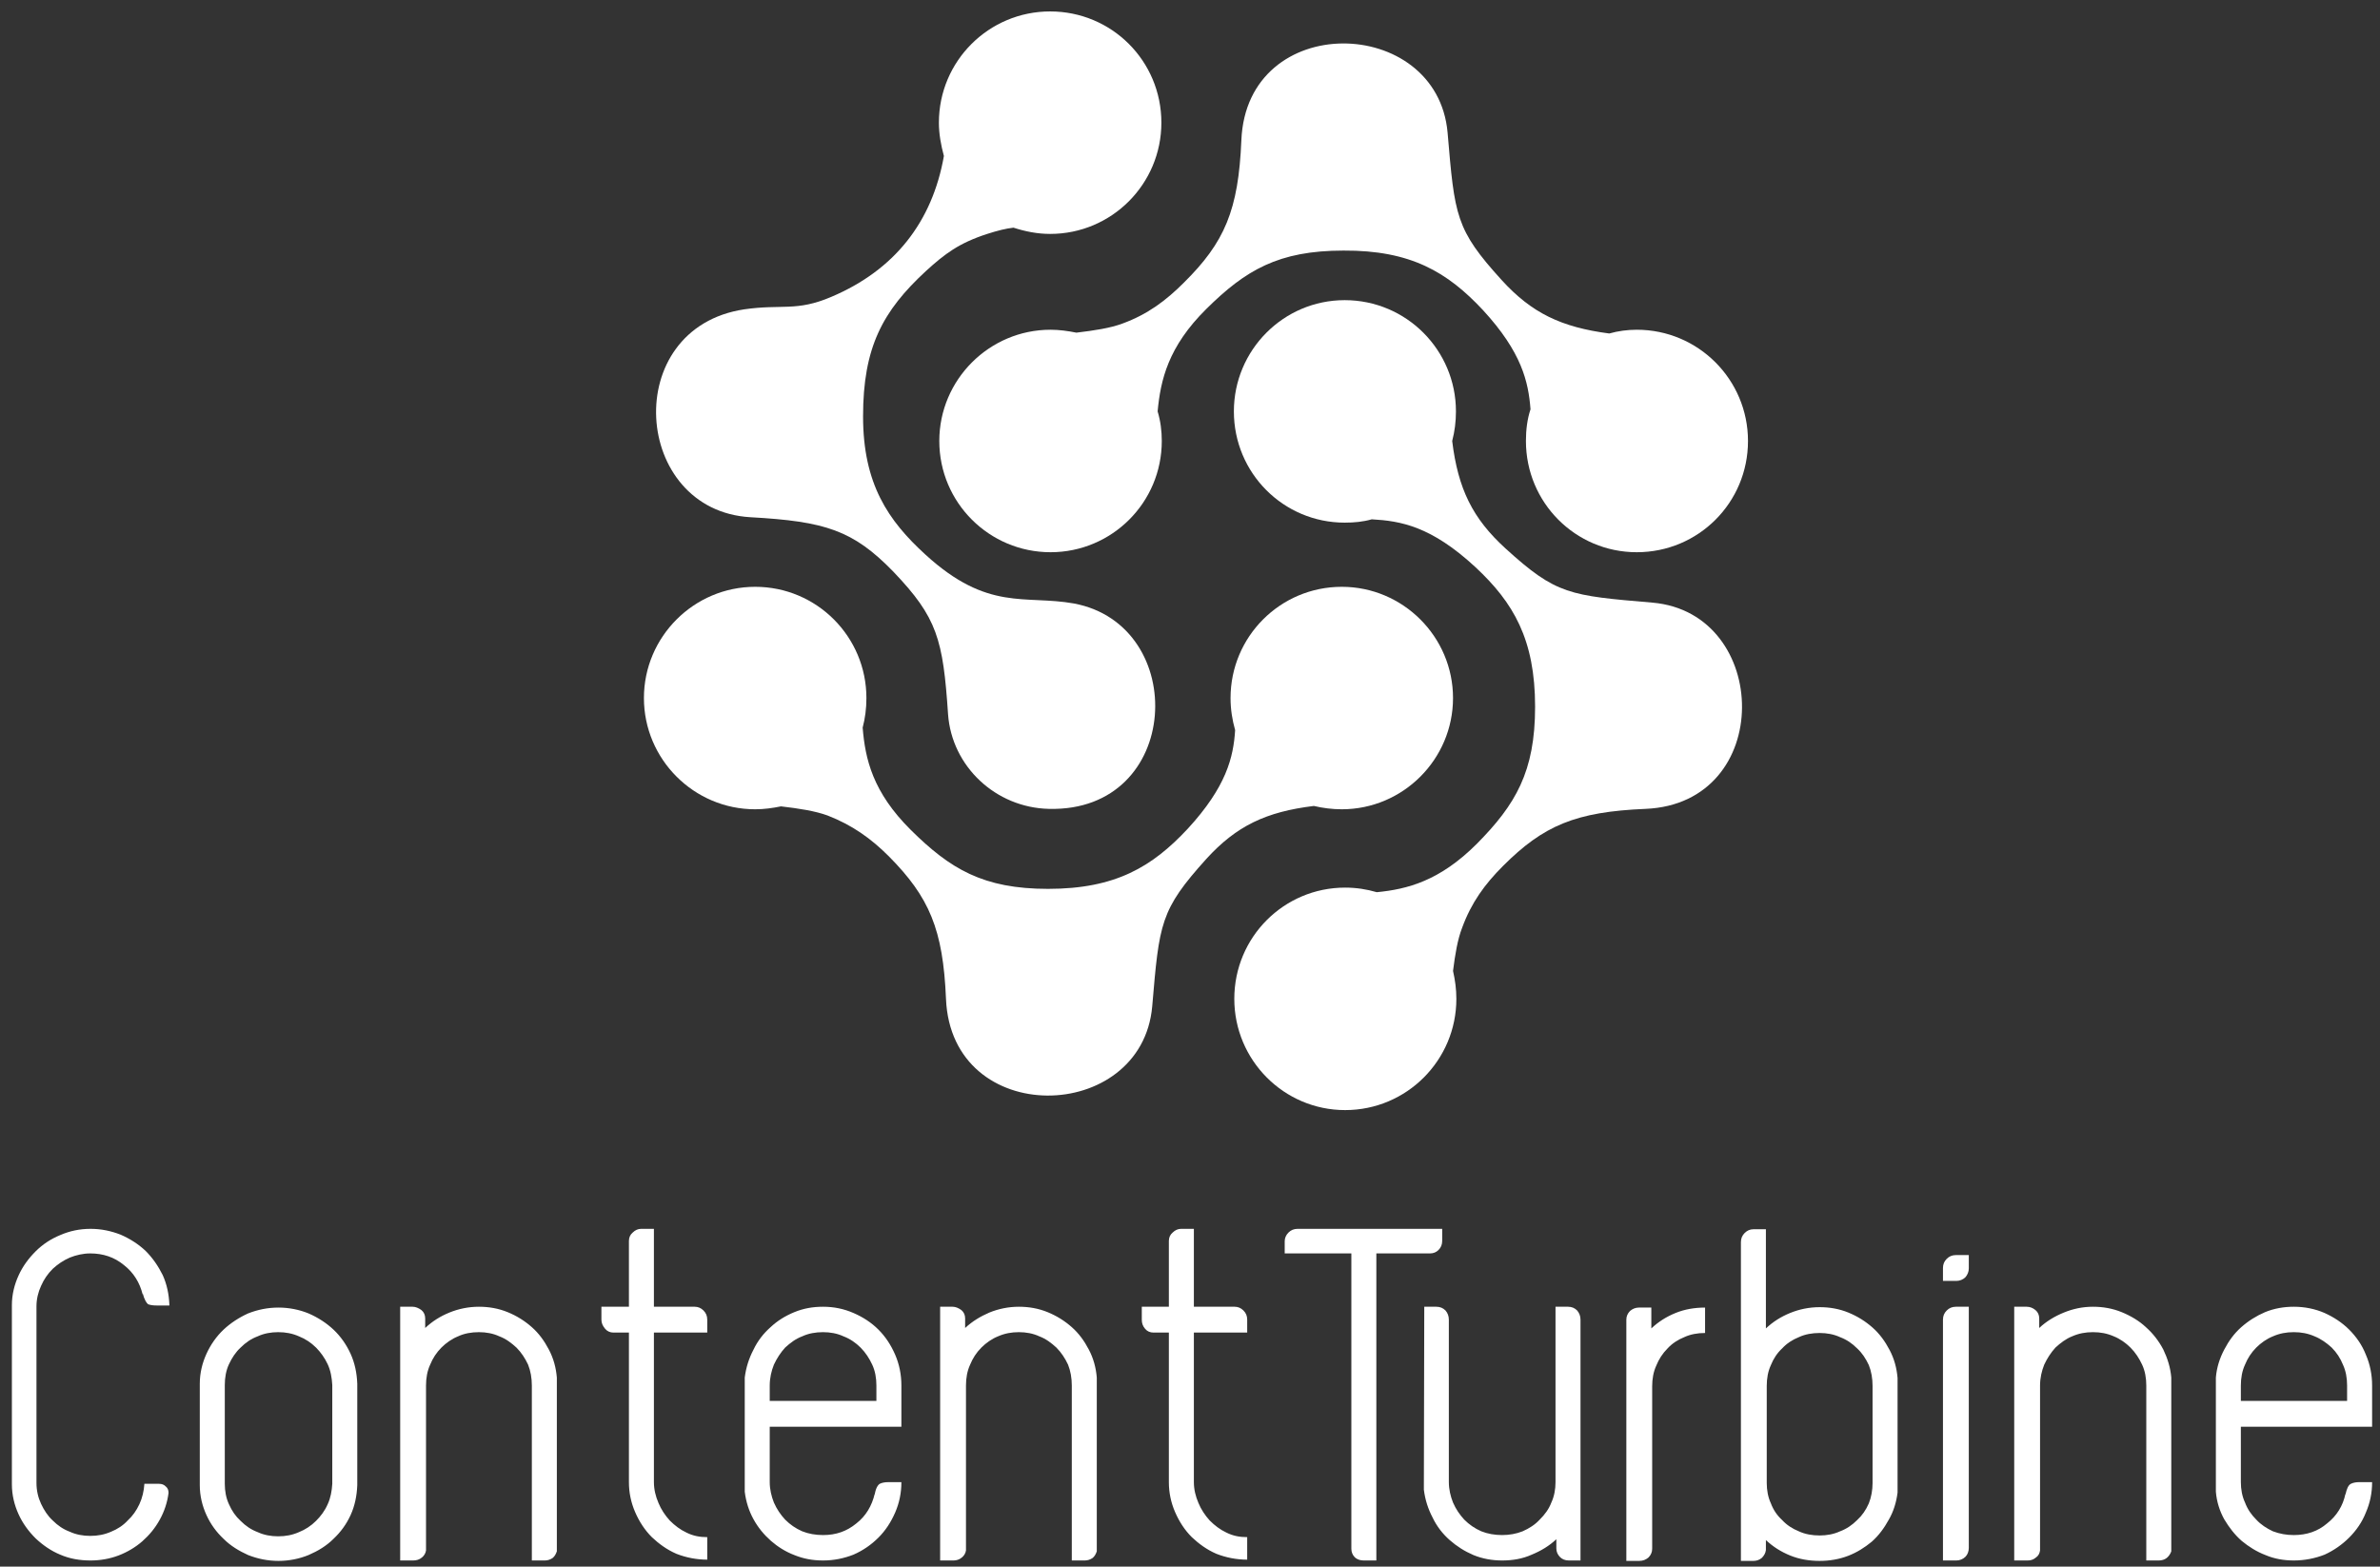 <svg width="158" height="104" viewBox="0 0 158 104" fill="none" xmlns="http://www.w3.org/2000/svg">
<rect x="0" y="0" width="158" height="104" fill="#333333" stroke="none"/>
<path fill-rule="evenodd" clip-rule="evenodd" d="M69.577 59.008C65.262 59.008 63.077 57.681 60.477 55.108C57.933 52.591 57.435 50.379 57.269 48.304C57.435 47.668 57.518 47.032 57.518 46.34C57.518 42.275 54.226 38.956 50.133 38.956C46.067 38.956 42.748 42.275 42.748 46.34C42.748 50.406 46.067 53.725 50.133 53.725C50.741 53.725 51.295 53.642 51.848 53.532C53.037 53.67 54.116 53.836 54.946 54.14C56.577 54.776 57.822 55.661 59.011 56.851C61.694 59.561 62.607 61.691 62.801 66.31C63.16 74.94 75.8 74.635 76.492 66.808C76.962 61.276 77.017 60.419 80.087 57.017C82.079 54.832 84.043 53.891 87.223 53.504C87.804 53.642 88.44 53.725 89.076 53.725C93.142 53.725 96.461 50.406 96.461 46.34C96.461 42.275 93.142 38.956 89.076 38.956C84.983 38.956 81.692 42.275 81.692 46.34C81.692 47.087 81.802 47.779 81.996 48.47C81.885 50.268 81.415 52.232 78.843 55.025C76.492 57.542 74.058 59.008 69.577 59.008Z" fill="white"/>
<path fill-rule="evenodd" clip-rule="evenodd" d="M89.186 16.635C84.872 16.635 82.687 17.935 80.087 20.507C77.542 23.024 77.044 25.237 76.851 27.311C77.044 27.948 77.127 28.611 77.127 29.275C77.127 33.369 73.808 36.66 69.742 36.66C65.677 36.66 62.357 33.369 62.357 29.275C62.357 25.209 65.677 21.89 69.742 21.89C70.323 21.89 70.904 21.973 71.457 22.084C72.619 21.946 73.725 21.78 74.527 21.475C76.187 20.867 77.404 19.954 78.593 18.765C81.304 16.082 82.216 13.952 82.41 9.306C82.77 0.676 95.41 0.98 96.101 8.808C96.571 14.339 96.627 15.225 99.697 18.599C101.688 20.784 103.652 21.724 106.833 22.139C107.414 21.973 108.05 21.89 108.658 21.89C112.752 21.89 116.043 25.209 116.043 29.275C116.043 33.369 112.752 36.66 108.658 36.66C104.592 36.66 101.301 33.369 101.301 29.275C101.301 28.556 101.384 27.837 101.605 27.173C101.467 25.348 101.024 23.384 98.452 20.59C96.101 18.073 93.667 16.607 89.186 16.635Z" fill="white"/>
<path fill-rule="evenodd" clip-rule="evenodd" d="M57.296 27.643C57.296 23.052 58.596 20.645 61.473 17.99C62.717 16.856 63.658 16.137 65.538 15.529C66.23 15.307 66.783 15.169 67.281 15.114C68.055 15.363 68.858 15.529 69.715 15.529C73.808 15.529 77.1 12.21 77.1 8.144C77.1 4.05 73.808 0.759 69.715 0.759C65.649 0.759 62.33 4.05 62.33 8.144C62.33 8.89 62.468 9.637 62.662 10.356C61.888 14.754 59.371 17.935 55.194 19.705C52.871 20.701 51.903 20.175 49.413 20.535C41.116 21.779 41.973 33.894 49.828 34.337C54.779 34.613 56.632 35.194 59.315 37.96C62.219 41.002 62.607 42.441 62.938 47.419C63.188 50.876 66.092 53.615 69.632 53.698C78.483 53.919 78.981 41.5 71.291 40.062C68.028 39.481 65.594 40.615 61.445 36.826C58.956 34.558 57.296 32.124 57.296 27.643Z" fill="white"/>
<path fill-rule="evenodd" clip-rule="evenodd" d="M101.91 46.921C101.91 51.236 100.61 53.421 98.038 56.021C95.576 58.483 93.419 59.036 91.4 59.229C90.736 59.036 90.045 58.925 89.298 58.925C85.232 58.925 81.941 62.217 81.941 66.31C81.941 70.376 85.232 73.695 89.298 73.695C93.391 73.695 96.683 70.376 96.683 66.31C96.683 65.674 96.6 65.065 96.462 64.457C96.6 63.35 96.766 62.355 97.07 61.58C97.679 59.921 98.564 58.704 99.781 57.487C102.464 54.804 104.593 53.891 109.24 53.698C117.842 53.338 117.565 40.698 109.71 40.007C104.178 39.536 103.321 39.481 99.947 36.411C97.761 34.419 96.793 32.456 96.406 29.275C96.572 28.639 96.655 28.003 96.655 27.311C96.655 23.245 93.364 19.926 89.27 19.926C85.204 19.926 81.913 23.245 81.913 27.311C81.913 31.405 85.204 34.696 89.27 34.696C89.906 34.696 90.487 34.641 91.068 34.475C92.977 34.585 94.996 34.917 97.955 37.656C100.472 40.007 101.91 42.441 101.91 46.921Z" fill="white"/>
<path d="M95.742 81.578V82.38C95.742 82.629 95.659 82.822 95.493 82.988C95.354 83.126 95.161 83.21 94.939 83.21H91.371V103.594H90.542C90.32 103.594 90.099 103.539 89.933 103.373C89.795 103.234 89.712 103.041 89.712 102.82V83.21H85.287V82.407C85.287 82.186 85.37 81.993 85.535 81.827C85.701 81.661 85.895 81.578 86.144 81.578H95.742ZM104.095 86.75C104.343 86.75 104.537 86.833 104.703 86.999C104.841 87.165 104.924 87.358 104.924 87.607V103.594H104.15C103.901 103.594 103.707 103.511 103.569 103.373C103.403 103.207 103.32 103.013 103.32 102.792V102.183C102.85 102.626 102.297 102.958 101.688 103.207C101.08 103.483 100.416 103.594 99.725 103.594C99.061 103.594 98.424 103.483 97.816 103.234C97.235 102.986 96.71 102.654 96.24 102.239C95.769 101.824 95.382 101.326 95.106 100.745C94.801 100.164 94.608 99.556 94.525 98.892L94.552 86.75H95.354C95.603 86.75 95.797 86.833 95.963 86.999C96.101 87.165 96.184 87.358 96.184 87.607V98.394C96.184 98.864 96.295 99.335 96.461 99.749C96.654 100.192 96.903 100.552 97.207 100.883C97.539 101.215 97.899 101.464 98.341 101.658C98.756 101.824 99.227 101.907 99.725 101.907C100.195 101.907 100.665 101.824 101.08 101.658C101.522 101.464 101.91 101.215 102.214 100.883C102.546 100.552 102.822 100.192 102.988 99.749C103.182 99.335 103.265 98.864 103.265 98.394V86.75H104.095ZM109.626 88.188C110.097 87.746 110.622 87.414 111.231 87.165C111.839 86.916 112.503 86.805 113.194 86.805V88.492C112.696 88.492 112.226 88.575 111.811 88.769C111.396 88.935 111.009 89.184 110.705 89.516C110.373 89.848 110.124 90.235 109.958 90.65C109.765 91.065 109.682 91.535 109.682 92.033V102.82C109.682 103.041 109.599 103.234 109.433 103.4C109.267 103.539 109.073 103.622 108.824 103.622H107.967V87.607C107.967 87.386 108.05 87.192 108.216 87.026C108.382 86.888 108.575 86.805 108.797 86.805H109.626V88.188ZM124.313 92.005C124.313 91.507 124.23 91.037 124.064 90.622C123.871 90.207 123.622 89.82 123.29 89.516C122.958 89.184 122.598 88.935 122.156 88.769C121.741 88.575 121.271 88.492 120.8 88.492C120.303 88.492 119.832 88.575 119.418 88.769C119.003 88.935 118.615 89.184 118.311 89.516C117.979 89.82 117.73 90.207 117.564 90.622C117.371 91.037 117.288 91.507 117.288 92.005V98.45C117.288 98.92 117.371 99.39 117.564 99.805C117.73 100.247 117.979 100.607 118.311 100.911C118.615 101.243 119.003 101.492 119.418 101.658C119.832 101.851 120.303 101.934 120.8 101.934C121.271 101.934 121.741 101.851 122.156 101.658C122.598 101.492 122.958 101.243 123.29 100.911C123.622 100.607 123.871 100.247 124.064 99.805C124.23 99.39 124.313 98.92 124.313 98.45V92.005ZM120.8 86.778C121.464 86.778 122.1 86.888 122.709 87.137C123.317 87.386 123.843 87.718 124.313 88.133C124.783 88.548 125.143 89.046 125.447 89.626C125.751 90.207 125.917 90.816 125.973 91.48V99.086C125.89 99.749 125.696 100.358 125.392 100.883C125.088 101.437 124.728 101.934 124.258 102.349C123.788 102.737 123.262 103.068 122.681 103.29C122.1 103.511 121.464 103.622 120.8 103.622C120.109 103.622 119.445 103.511 118.837 103.262C118.228 103.013 117.703 102.681 117.232 102.239V102.903C117.205 103.124 117.094 103.29 116.956 103.428C116.79 103.566 116.596 103.622 116.403 103.622H115.573V82.463C115.573 82.214 115.656 82.02 115.822 81.854C115.988 81.688 116.181 81.605 116.403 81.605H117.232V88.188C117.703 87.746 118.228 87.414 118.837 87.165C119.445 86.916 120.109 86.778 120.8 86.778ZM128.987 87.607C128.987 87.358 129.07 87.165 129.236 86.999C129.402 86.833 129.596 86.75 129.845 86.75H130.702V102.764C130.702 102.986 130.619 103.207 130.481 103.345C130.315 103.511 130.094 103.594 129.873 103.594H128.987V87.607ZM130.702 83.32V84.205C130.702 84.427 130.619 84.62 130.481 84.786C130.315 84.952 130.094 85.035 129.873 85.035H128.987V84.178C128.987 83.929 129.07 83.735 129.236 83.569C129.402 83.403 129.596 83.32 129.845 83.32H130.702ZM144.144 102.986C144.089 103.151 143.978 103.317 143.84 103.428C143.702 103.539 143.508 103.594 143.315 103.594H142.485V91.977C142.485 91.48 142.402 91.009 142.208 90.594C142.015 90.18 141.766 89.792 141.434 89.46C141.13 89.156 140.742 88.879 140.328 88.714C139.885 88.52 139.442 88.437 138.945 88.437C138.447 88.437 138.004 88.52 137.562 88.714C137.147 88.879 136.787 89.156 136.455 89.46C136.151 89.792 135.902 90.18 135.709 90.594C135.543 91.009 135.432 91.48 135.432 91.977V102.93C135.404 103.124 135.321 103.29 135.155 103.4C134.989 103.539 134.823 103.594 134.602 103.594H133.717V86.75H134.547C134.768 86.75 134.962 86.833 135.128 86.971C135.294 87.109 135.377 87.303 135.377 87.524V88.16C135.847 87.718 136.4 87.386 137.008 87.137C137.617 86.888 138.253 86.75 138.945 86.75C139.608 86.75 140.245 86.861 140.853 87.109C141.462 87.358 142.015 87.69 142.457 88.105C142.927 88.52 143.315 89.018 143.619 89.599C143.895 90.18 144.089 90.788 144.144 91.452V102.986ZM148.763 93.001H155.816V91.977C155.816 91.48 155.733 91.009 155.54 90.594C155.374 90.18 155.125 89.792 154.793 89.46C154.461 89.156 154.074 88.879 153.659 88.714C153.216 88.52 152.774 88.437 152.276 88.437C151.778 88.437 151.336 88.52 150.893 88.714C150.478 88.879 150.091 89.156 149.787 89.46C149.455 89.792 149.206 90.18 149.04 90.594C148.846 91.009 148.763 91.48 148.763 91.977V93.001ZM155.706 99.224C155.789 98.837 155.899 98.588 156.065 98.505C156.231 98.422 156.425 98.394 156.619 98.394H157.476C157.476 99.113 157.338 99.777 157.061 100.413C156.812 101.049 156.425 101.603 155.955 102.073C155.485 102.543 154.931 102.93 154.323 103.207C153.687 103.456 152.995 103.594 152.276 103.594C151.612 103.594 150.976 103.483 150.395 103.234C149.814 103.013 149.289 102.681 148.819 102.294C148.349 101.879 147.989 101.409 147.657 100.856C147.353 100.303 147.159 99.694 147.104 99.03V91.452C147.159 90.788 147.353 90.18 147.657 89.599C147.961 89.018 148.321 88.52 148.791 88.105C149.261 87.69 149.787 87.358 150.368 87.109C150.976 86.861 151.612 86.75 152.276 86.75C152.995 86.75 153.687 86.888 154.323 87.165C154.931 87.441 155.485 87.801 155.955 88.271C156.425 88.741 156.812 89.294 157.061 89.931C157.338 90.567 157.476 91.258 157.476 91.977V94.716H148.763V98.394C148.763 98.864 148.846 99.335 149.04 99.749C149.206 100.192 149.455 100.552 149.787 100.883C150.091 101.215 150.478 101.464 150.893 101.658C151.336 101.824 151.778 101.907 152.276 101.907C153.134 101.907 153.88 101.658 154.489 101.132C155.125 100.635 155.54 99.971 155.706 99.169V99.224Z" fill="white"/>
<path d="M10.553 98.505C10.746 98.505 10.884 98.56 10.995 98.671C11.133 98.781 11.189 98.92 11.189 99.113C11.106 99.749 10.912 100.33 10.608 100.883C10.304 101.437 9.916 101.907 9.446 102.322C9.004 102.709 8.451 103.041 7.87 103.262C7.289 103.483 6.653 103.594 6.017 103.594C5.297 103.594 4.634 103.483 3.997 103.207C3.389 102.958 2.836 102.571 2.366 102.128C1.895 101.658 1.508 101.132 1.232 100.524C0.955 99.915 0.789 99.252 0.789 98.532V86.639C0.789 85.948 0.955 85.284 1.232 84.675C1.508 84.067 1.895 83.541 2.366 83.071C2.836 82.601 3.389 82.241 3.997 81.993C4.634 81.716 5.297 81.578 6.017 81.578C6.708 81.578 7.372 81.716 8.008 81.965C8.644 82.241 9.197 82.601 9.668 83.044C10.138 83.514 10.497 84.039 10.802 84.648C11.078 85.256 11.216 85.92 11.244 86.612V86.667H10.414C10.165 86.667 9.972 86.639 9.833 86.584C9.723 86.501 9.585 86.28 9.474 85.865V85.948C9.28 85.146 8.865 84.482 8.229 83.984C7.593 83.458 6.846 83.21 5.989 83.21C5.519 83.21 5.049 83.32 4.634 83.486C4.191 83.68 3.832 83.929 3.5 84.233C3.168 84.565 2.919 84.924 2.725 85.367C2.532 85.782 2.421 86.252 2.421 86.722V98.45C2.421 98.947 2.532 99.418 2.725 99.832C2.919 100.247 3.168 100.635 3.5 100.939C3.832 101.271 4.191 101.52 4.634 101.686C5.049 101.879 5.519 101.962 5.989 101.962C6.487 101.962 6.929 101.879 7.372 101.686C7.787 101.52 8.174 101.271 8.478 100.939C8.81 100.635 9.059 100.275 9.253 99.86C9.446 99.445 9.557 98.975 9.585 98.505H10.553ZM22.059 91.95C22.031 91.452 21.948 90.982 21.754 90.567C21.561 90.152 21.284 89.765 20.98 89.46C20.648 89.129 20.261 88.879 19.846 88.714C19.403 88.52 18.961 88.437 18.463 88.437C17.993 88.437 17.523 88.52 17.108 88.714C16.665 88.879 16.306 89.129 15.974 89.46C15.642 89.765 15.393 90.152 15.199 90.567C15.006 90.982 14.923 91.452 14.923 91.95V98.505C14.923 98.975 15.006 99.445 15.199 99.86C15.393 100.303 15.642 100.662 15.974 100.966C16.306 101.298 16.665 101.547 17.108 101.713C17.523 101.907 17.993 101.99 18.463 101.99C18.961 101.99 19.403 101.907 19.846 101.713C20.261 101.547 20.648 101.298 20.98 100.966C21.284 100.662 21.561 100.303 21.754 99.86C21.948 99.445 22.031 98.975 22.059 98.505V91.95ZM23.718 98.588C23.691 99.307 23.552 99.971 23.276 100.579C22.999 101.188 22.612 101.713 22.142 102.156C21.671 102.626 21.118 102.958 20.482 103.234C19.874 103.483 19.182 103.622 18.491 103.622C17.771 103.622 17.108 103.483 16.472 103.234C15.863 102.958 15.31 102.626 14.84 102.156C14.37 101.713 13.982 101.188 13.706 100.579C13.429 99.971 13.263 99.307 13.263 98.588V91.867C13.263 91.148 13.429 90.484 13.706 89.875C13.982 89.267 14.37 88.714 14.84 88.271C15.31 87.829 15.863 87.469 16.472 87.192C17.108 86.943 17.771 86.805 18.491 86.805C19.182 86.805 19.874 86.943 20.482 87.192C21.118 87.469 21.671 87.829 22.142 88.271C22.612 88.714 22.999 89.267 23.276 89.875C23.552 90.484 23.691 91.148 23.718 91.867V98.588ZM36.967 102.986C36.911 103.151 36.828 103.317 36.69 103.428C36.524 103.539 36.358 103.594 36.165 103.594H35.307V91.977C35.307 91.48 35.224 91.009 35.058 90.594C34.865 90.18 34.616 89.792 34.284 89.46C33.952 89.156 33.592 88.879 33.15 88.714C32.735 88.52 32.265 88.437 31.794 88.437C31.297 88.437 30.826 88.52 30.412 88.714C29.997 88.879 29.61 89.156 29.305 89.46C28.973 89.792 28.724 90.18 28.558 90.594C28.365 91.009 28.282 91.48 28.282 91.977V102.93C28.254 103.124 28.144 103.29 28.005 103.4C27.839 103.539 27.646 103.594 27.424 103.594H26.567V86.75H27.397C27.59 86.75 27.784 86.833 27.978 86.971C28.144 87.109 28.227 87.303 28.227 87.524V88.16C28.697 87.718 29.222 87.386 29.831 87.137C30.439 86.888 31.103 86.75 31.794 86.75C32.458 86.75 33.094 86.861 33.703 87.109C34.312 87.358 34.837 87.69 35.307 88.105C35.777 88.52 36.137 89.018 36.441 89.599C36.745 90.18 36.911 90.788 36.967 91.452V102.986ZM46.122 86.75C46.343 86.75 46.537 86.833 46.703 86.999C46.868 87.165 46.952 87.358 46.952 87.607V88.465H43.411V98.394C43.411 98.864 43.522 99.335 43.715 99.777C43.881 100.192 44.158 100.607 44.462 100.939C44.794 101.271 45.154 101.547 45.569 101.741C46.011 101.962 46.454 102.045 46.952 102.045V103.539C46.232 103.539 45.541 103.4 44.905 103.151C44.269 102.875 43.743 102.488 43.273 102.045C42.803 101.575 42.443 101.022 42.166 100.386C41.89 99.749 41.752 99.086 41.752 98.394V88.465H40.728C40.507 88.465 40.313 88.382 40.175 88.216C40.009 88.022 39.926 87.829 39.926 87.607V86.75H41.752V82.38C41.752 82.159 41.835 81.965 42.001 81.827C42.166 81.661 42.36 81.578 42.554 81.578H43.411V86.75H46.122ZM51.1 93.001H58.181V91.977C58.181 91.48 58.098 91.009 57.904 90.594C57.711 90.18 57.462 89.792 57.13 89.46C56.826 89.156 56.438 88.879 55.996 88.714C55.581 88.52 55.111 88.437 54.641 88.437C54.143 88.437 53.673 88.52 53.258 88.714C52.815 88.879 52.456 89.156 52.124 89.46C51.819 89.792 51.571 90.18 51.377 90.594C51.211 91.009 51.1 91.48 51.1 91.977V93.001ZM58.07 99.224C58.126 98.837 58.264 98.588 58.402 98.505C58.568 98.422 58.762 98.394 58.983 98.394H59.84C59.84 99.113 59.702 99.777 59.426 100.413C59.149 101.049 58.789 101.603 58.319 102.073C57.849 102.543 57.296 102.93 56.66 103.207C56.024 103.456 55.36 103.594 54.641 103.594C53.949 103.594 53.341 103.483 52.732 103.234C52.151 103.013 51.626 102.681 51.183 102.294C50.713 101.879 50.326 101.409 50.022 100.856C49.717 100.303 49.524 99.694 49.441 99.03V91.452C49.524 90.788 49.717 90.18 50.022 89.599C50.298 89.018 50.685 88.52 51.156 88.105C51.598 87.69 52.124 87.358 52.732 87.109C53.341 86.861 53.949 86.75 54.641 86.75C55.36 86.75 56.024 86.888 56.66 87.165C57.296 87.441 57.849 87.801 58.319 88.271C58.789 88.741 59.149 89.294 59.426 89.931C59.702 90.567 59.84 91.258 59.84 91.977V94.716H51.1V98.394C51.1 98.864 51.211 99.335 51.377 99.749C51.571 100.192 51.819 100.552 52.124 100.883C52.456 101.215 52.815 101.464 53.258 101.658C53.673 101.824 54.143 101.907 54.641 101.907C55.498 101.907 56.217 101.658 56.853 101.132C57.489 100.635 57.877 99.971 58.07 99.169V99.224ZM72.812 102.986C72.757 103.151 72.674 103.317 72.536 103.428C72.37 103.539 72.204 103.594 72.01 103.594H71.153V91.977C71.153 91.48 71.07 91.009 70.904 90.594C70.71 90.18 70.461 89.792 70.129 89.46C69.798 89.156 69.438 88.879 68.996 88.714C68.581 88.52 68.111 88.437 67.64 88.437C67.142 88.437 66.7 88.52 66.257 88.714C65.842 88.879 65.455 89.156 65.151 89.46C64.819 89.792 64.57 90.18 64.404 90.594C64.211 91.009 64.128 91.48 64.128 91.977V102.93C64.1 103.124 63.989 103.29 63.851 103.4C63.685 103.539 63.491 103.594 63.298 103.594H62.413V86.75H63.242C63.436 86.75 63.63 86.833 63.823 86.971C63.989 87.109 64.072 87.303 64.072 87.524V88.16C64.543 87.718 65.096 87.386 65.677 87.137C66.285 86.888 66.949 86.75 67.64 86.75C68.304 86.75 68.94 86.861 69.549 87.109C70.157 87.358 70.683 87.69 71.153 88.105C71.623 88.52 71.983 89.018 72.287 89.599C72.591 90.18 72.757 90.788 72.812 91.452V102.986ZM81.968 86.75C82.189 86.75 82.382 86.833 82.548 86.999C82.714 87.165 82.797 87.358 82.797 87.607V88.465H79.257V98.394C79.257 98.864 79.368 99.335 79.561 99.777C79.727 100.192 80.004 100.607 80.308 100.939C80.64 101.271 80.999 101.547 81.414 101.741C81.857 101.962 82.299 102.045 82.797 102.045V103.539C82.078 103.539 81.387 103.4 80.751 103.151C80.114 102.875 79.589 102.488 79.119 102.045C78.648 101.575 78.289 101.022 78.012 100.386C77.736 99.749 77.597 99.086 77.597 98.394V88.465H76.574C76.353 88.465 76.159 88.382 76.021 88.216C75.855 88.022 75.8 87.829 75.8 87.607V86.75H77.597V82.38C77.597 82.159 77.68 81.965 77.846 81.827C78.012 81.661 78.206 81.578 78.4 81.578H79.257V86.75H81.968Z" fill="white"/>
</svg>
